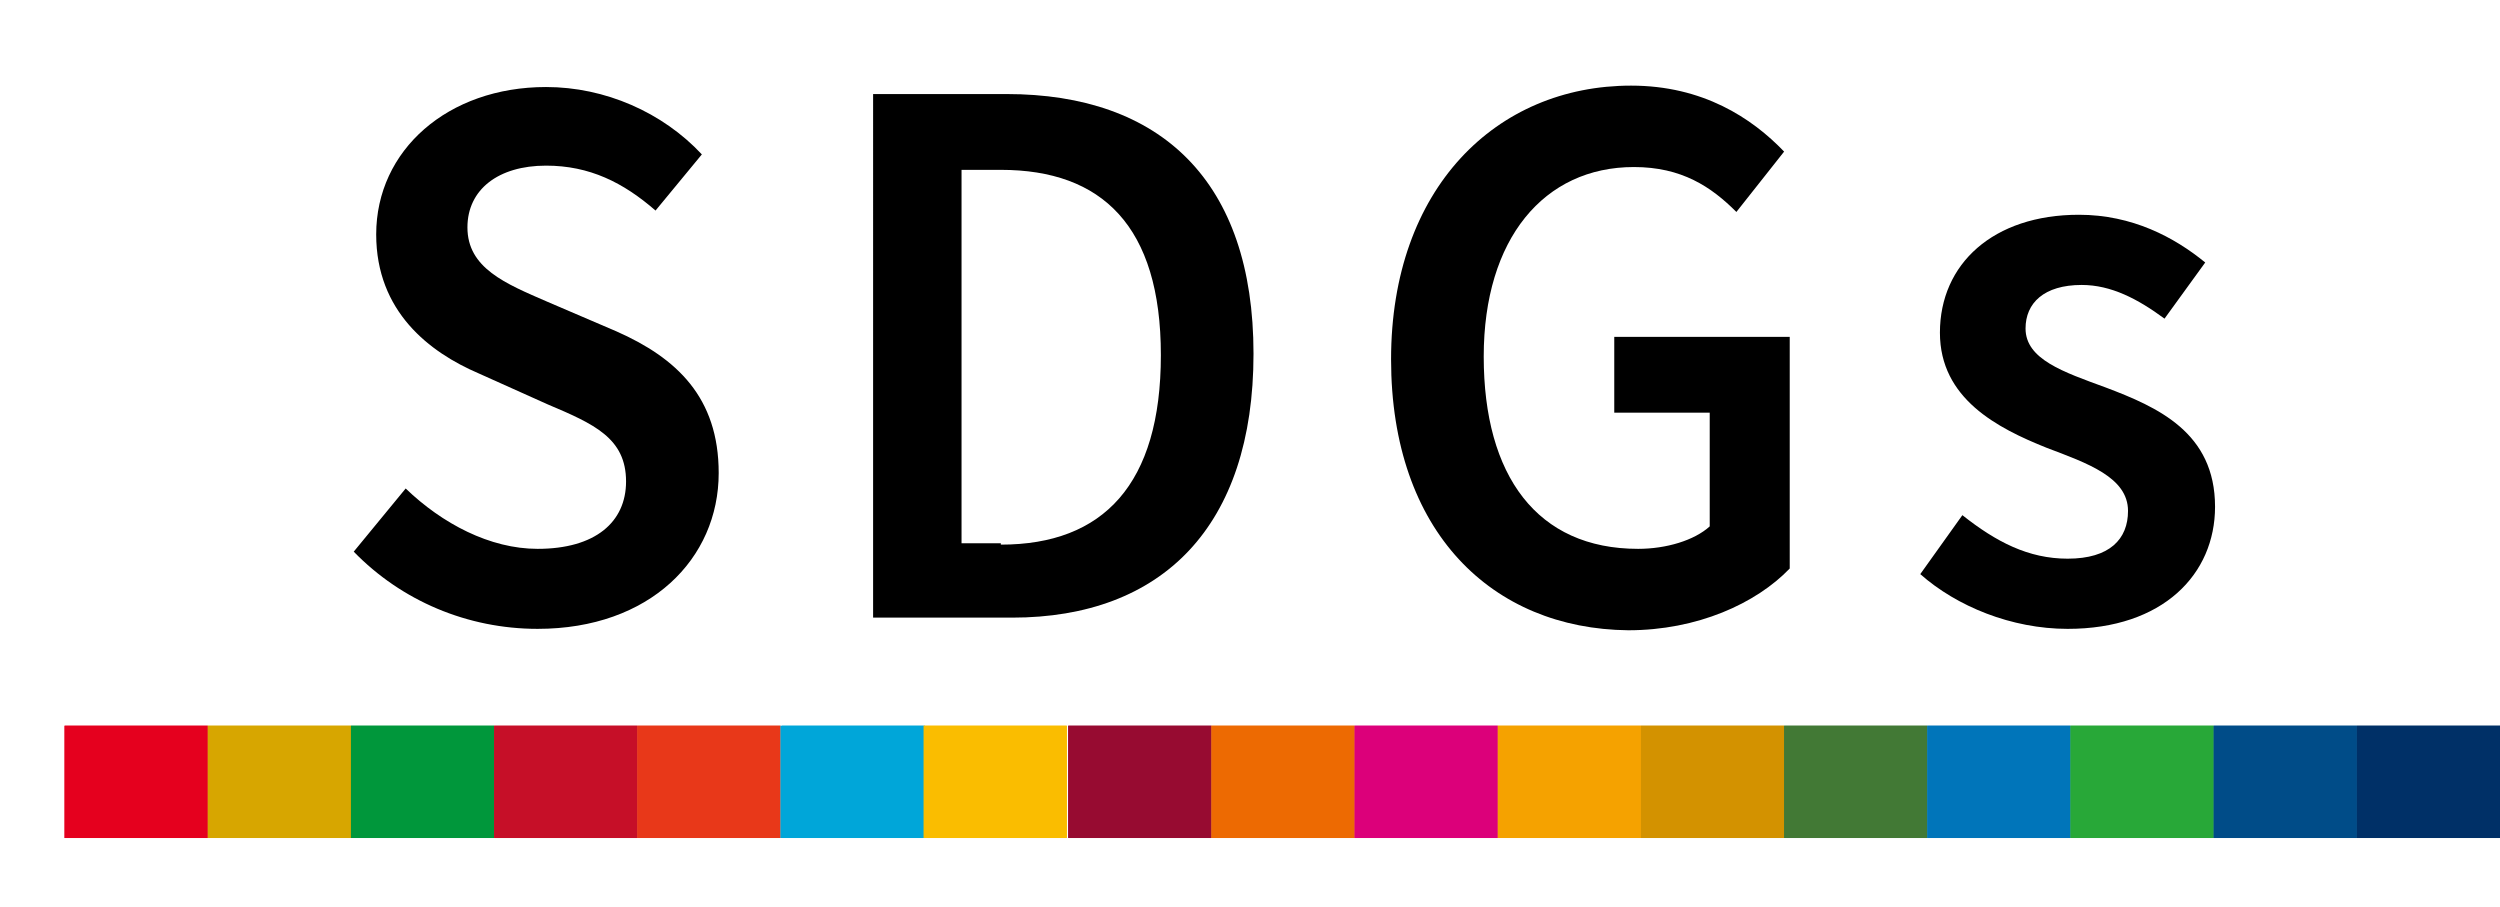 <?xml version="1.0" encoding="utf-8"?>
<!-- Generator: Adobe Illustrator 27.5.0, SVG Export Plug-In . SVG Version: 6.00 Build 0)  -->
<svg version="1.1" id="_レイヤー_2" xmlns="http://www.w3.org/2000/svg" xmlns:xlink="http://www.w3.org/1999/xlink" x="0px"
	 y="0px" viewBox="0 0 178.1 64.6" style="enable-background:new 0 0 178.1 64.6;" xml:space="preserve">
<style type="text/css">
	.st0{fill:#E5001E;}
	.st1{fill:#D7A600;}
	.st2{fill:#00973B;}
	.st3{fill:#C60F28;}
	.st4{fill:#E83819;}
	.st5{fill:#00A6D9;}
	.st6{fill:#FABD00;}
	.st7{fill:#970B31;}
	.st8{fill:#ED6A02;}
	.st9{fill:#DC007A;}
	.st10{fill:#F5A200;}
	.st11{fill:#D39200;}
	.st12{fill:#427935;}
	.st13{fill:#0075BA;}
	.st14{fill:#28A838;}
	.st15{fill:#004C88;}
	.st16{fill:#003067;}
</style>
<g id="_レイヤー_1-2">
	<rect x="4.6" y="51.7" class="st0" width="10.2" height="8"/>
	<rect x="14.8" y="51.7" class="st1" width="10.2" height="8"/>
	<rect x="25" y="51.7" class="st2" width="10.2" height="8"/>
	<rect x="35.2" y="51.7" class="st3" width="10.2" height="8"/>
	<rect x="45.4" y="51.7" class="st4" width="10.2" height="8"/>
	<rect x="55.7" y="51.7" class="st5" width="10.2" height="8"/>
	<rect x="65.8" y="51.7" class="st6" width="10.2" height="8"/>
	<rect x="76.1" y="51.7" class="st7" width="10.2" height="8"/>
	<rect x="86.3" y="51.7" class="st8" width="10.2" height="8"/>
	<rect x="96.5" y="51.7" class="st9" width="10.2" height="8"/>
	<rect x="106.7" y="51.7" class="st10" width="10.2" height="8"/>
	<rect x="116.9" y="51.7" class="st11" width="10.2" height="8"/>
	<rect x="127.1" y="51.7" class="st12" width="10.2" height="8"/>
	<rect x="137.3" y="51.7" class="st13" width="10.2" height="8"/>
	<rect x="147.5" y="51.7" class="st14" width="10.2" height="8"/>
	<rect x="157.7" y="51.7" class="st15" width="10.2" height="8"/>
	<rect x="167.9" y="51.7" class="st16" width="10.2" height="8"/>
</g>
<g>
	<path d="M25.2,39.3l3.7-4.5c2.6,2.5,6,4.3,9.4,4.3c4.1,0,6.3-1.9,6.3-4.8c0-3.1-2.3-4.1-5.6-5.5l-4.9-2.2c-3.5-1.5-7.3-4.4-7.3-9.9
		c0-6,5.1-10.5,12.1-10.5c4.2,0,8.3,1.8,11.1,4.8L46.7,15c-2.3-2-4.7-3.2-7.8-3.2c-3.4,0-5.6,1.7-5.6,4.4c0,2.9,2.7,4,5.7,5.3
		l4.9,2.1c4.3,1.9,7.3,4.7,7.3,10.1c0,6.1-4.9,11.1-12.9,11.1C33.3,44.8,28.6,42.8,25.2,39.3z"/>
	<path d="M62.1,6.7h9.6c11,0,17.6,6.2,17.6,18.5s-6.5,18.8-17.2,18.8h-9.9V6.7z M71.3,38.8c7.3,0,11.4-4.3,11.4-13.5
		s-4.2-13.2-11.4-13.2h-2.8v26.6H71.3z"/>
	<path d="M99.1,25.6c0-12.2,7.5-19.5,17.1-19.5c5.1,0,8.6,2.3,10.9,4.7l-3.4,4.3c-1.8-1.8-3.9-3.2-7.3-3.2
		c-6.4,0-10.7,5.1-10.7,13.5c0,8.5,3.8,13.7,11,13.7c2,0,4-0.6,5.1-1.6v-8.1H115v-5.4h12.5v16.5c-2.4,2.5-6.6,4.4-11.5,4.4
		C106.3,44.8,99.1,37.9,99.1,25.6z"/>
	<path d="M136.8,40.9l3-4.2c2.4,1.9,4.7,3.1,7.5,3.1c3,0,4.3-1.4,4.3-3.4c0-2.4-2.9-3.4-5.8-4.5c-3.5-1.4-7.6-3.5-7.6-8.2
		c0-4.9,3.8-8.4,9.9-8.4c3.8,0,6.8,1.6,9,3.4l-2.9,4c-1.9-1.4-3.8-2.4-5.9-2.4c-2.7,0-4,1.3-4,3.1c0,2.2,2.7,3.1,5.7,4.2
		c3.7,1.4,7.8,3.2,7.8,8.5c0,4.8-3.7,8.7-10.5,8.7C143.3,44.8,139.4,43.2,136.8,40.9z"/>
</g>
<g>
	<rect x="4.6" y="51.7" class="st0" width="10.2" height="8"/>
	<rect x="14.8" y="51.7" class="st1" width="10.2" height="8"/>
	<rect x="25" y="51.7" class="st2" width="10.2" height="8"/>
	<rect x="35.2" y="51.7" class="st3" width="10.2" height="8"/>
	<rect x="45.4" y="51.7" class="st4" width="10.2" height="8"/>
	<rect x="55.6" y="51.7" class="st5" width="10.2" height="8"/>
	<rect x="65.8" y="51.7" class="st6" width="10.2" height="8"/>
	<rect x="76.1" y="51.7" class="st7" width="10.2" height="8"/>
	<rect x="86.3" y="51.7" class="st8" width="10.2" height="8"/>
	<rect x="96.5" y="51.7" class="st9" width="10.2" height="8"/>
	<rect x="106.7" y="51.7" class="st10" width="10.2" height="8"/>
	<rect x="116.9" y="51.7" class="st11" width="10.2" height="8"/>
	<rect x="127.1" y="51.7" class="st12" width="10.2" height="8"/>
	<rect x="137.3" y="51.7" class="st13" width="10.2" height="8"/>
	<rect x="147.5" y="51.7" class="st14" width="10.2" height="8"/>
	<rect x="157.7" y="51.7" class="st15" width="10.2" height="8"/>
	<rect x="167.9" y="51.7" class="st16" width="10.2" height="8"/>
</g>
</svg>
